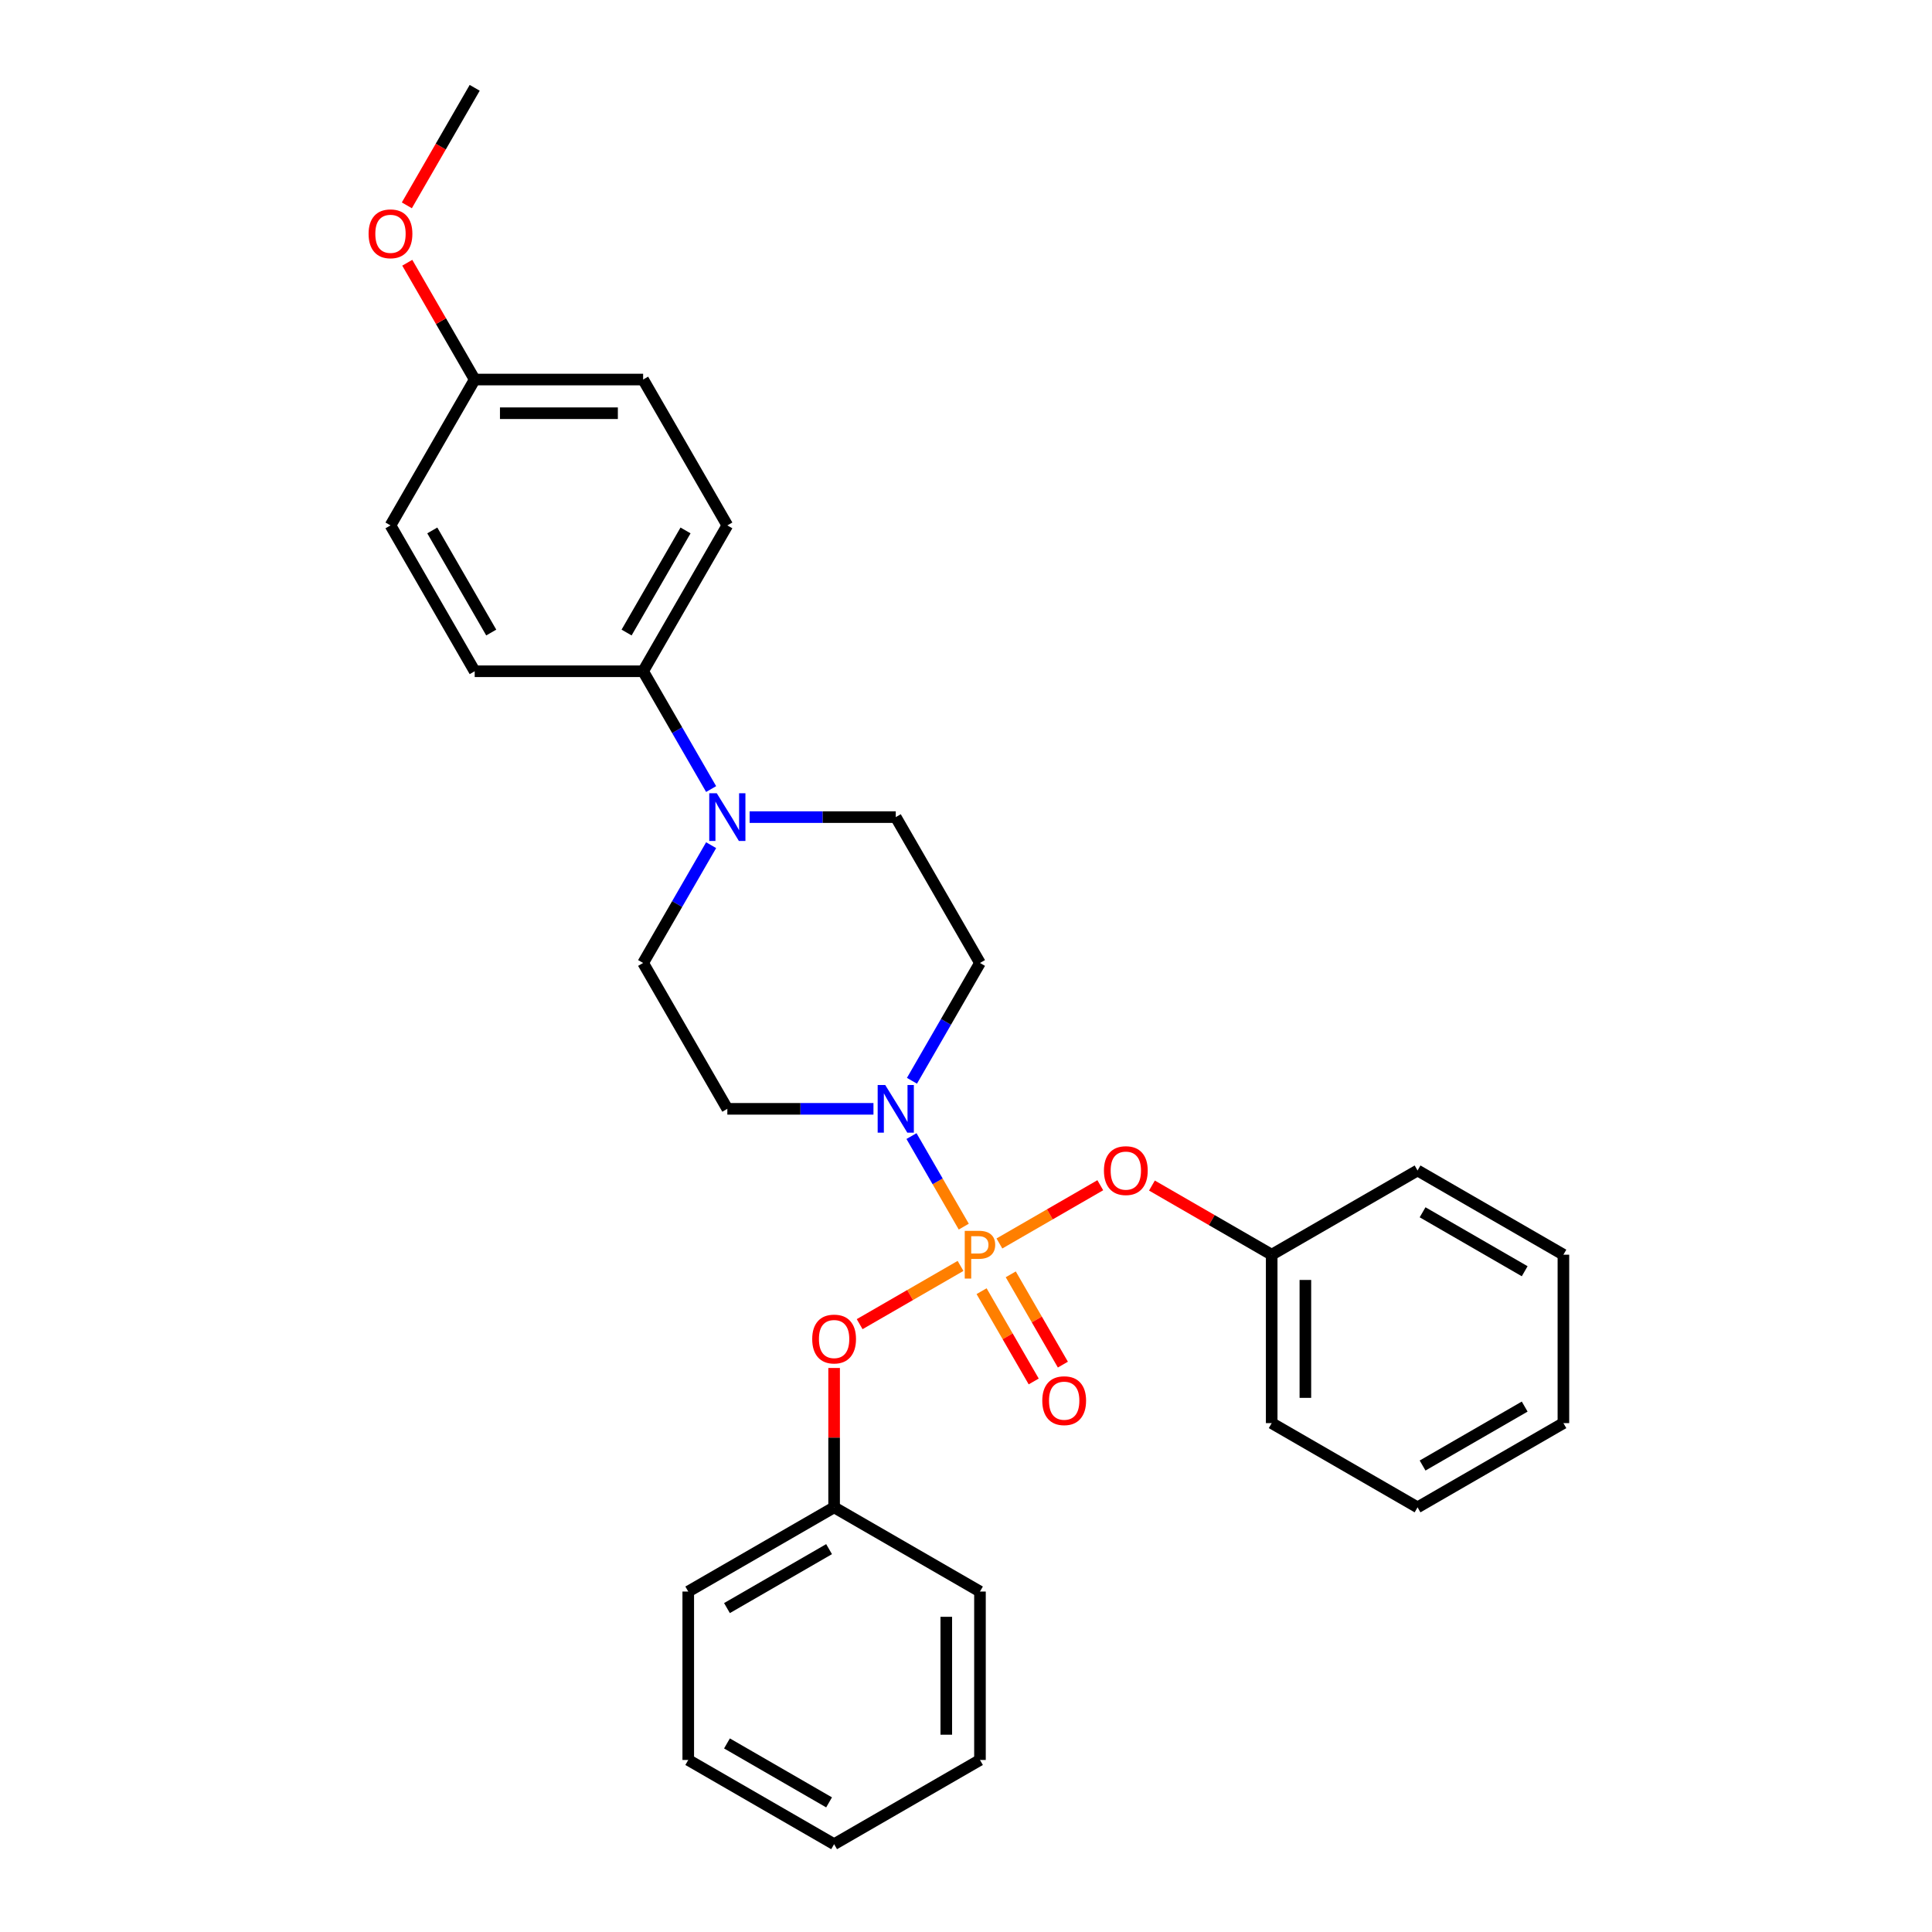 <?xml version='1.0' encoding='iso-8859-1'?>
<svg version='1.1' baseProfile='full'
              xmlns='http://www.w3.org/2000/svg'
                      xmlns:rdkit='http://www.rdkit.org/xml'
                      xmlns:xlink='http://www.w3.org/1999/xlink'
                  xml:space='preserve'
width='1000px' height='1000px' viewBox='0 0 1000 1000'>
<!-- END OF HEADER -->
<rect style='opacity:1.0;fill:#FFFFFF;stroke:none' width='1000' height='1000' x='0' y='0'> </rect>
<path class='bond-0' d='M 498.846,634.905 L 485.316,611.471' style='fill:none;fill-rule:evenodd;stroke:#FF7F00;stroke-width:6px;stroke-linecap:butt;stroke-linejoin:miter;stroke-opacity:1' />
<path class='bond-0' d='M 485.316,611.471 L 471.786,588.036' style='fill:none;fill-rule:evenodd;stroke:#0000FF;stroke-width:6px;stroke-linecap:butt;stroke-linejoin:miter;stroke-opacity:1' />
<path class='bond-2' d='M 497.171,655.237 L 471.064,670.31' style='fill:none;fill-rule:evenodd;stroke:#FF7F00;stroke-width:6px;stroke-linecap:butt;stroke-linejoin:miter;stroke-opacity:1' />
<path class='bond-2' d='M 471.064,670.31 L 444.956,685.383' style='fill:none;fill-rule:evenodd;stroke:#FF0000;stroke-width:6px;stroke-linecap:butt;stroke-linejoin:miter;stroke-opacity:1' />
<path class='bond-3' d='M 517.291,643.621 L 543.399,628.548' style='fill:none;fill-rule:evenodd;stroke:#FF7F00;stroke-width:6px;stroke-linecap:butt;stroke-linejoin:miter;stroke-opacity:1' />
<path class='bond-3' d='M 543.399,628.548 L 569.506,613.474' style='fill:none;fill-rule:evenodd;stroke:#FF0000;stroke-width:6px;stroke-linecap:butt;stroke-linejoin:miter;stroke-opacity:1' />
<path class='bond-6' d='M 508.067,668.311 L 521.556,691.676' style='fill:none;fill-rule:evenodd;stroke:#FF7F00;stroke-width:6px;stroke-linecap:butt;stroke-linejoin:miter;stroke-opacity:1' />
<path class='bond-6' d='M 521.556,691.676 L 535.046,715.041' style='fill:none;fill-rule:evenodd;stroke:#FF0000;stroke-width:6px;stroke-linecap:butt;stroke-linejoin:miter;stroke-opacity:1' />
<path class='bond-6' d='M 523.166,659.594 L 536.656,682.958' style='fill:none;fill-rule:evenodd;stroke:#FF7F00;stroke-width:6px;stroke-linecap:butt;stroke-linejoin:miter;stroke-opacity:1' />
<path class='bond-6' d='M 536.656,682.958 L 550.145,706.323' style='fill:none;fill-rule:evenodd;stroke:#FF0000;stroke-width:6px;stroke-linecap:butt;stroke-linejoin:miter;stroke-opacity:1' />
<path class='bond-4' d='M 472.028,559.408 L 489.63,528.922' style='fill:none;fill-rule:evenodd;stroke:#0000FF;stroke-width:6px;stroke-linecap:butt;stroke-linejoin:miter;stroke-opacity:1' />
<path class='bond-4' d='M 489.63,528.922 L 507.231,498.435' style='fill:none;fill-rule:evenodd;stroke:#000000;stroke-width:6px;stroke-linecap:butt;stroke-linejoin:miter;stroke-opacity:1' />
<path class='bond-5' d='M 452.101,573.932 L 414.284,573.932' style='fill:none;fill-rule:evenodd;stroke:#0000FF;stroke-width:6px;stroke-linecap:butt;stroke-linejoin:miter;stroke-opacity:1' />
<path class='bond-5' d='M 414.284,573.932 L 376.467,573.932' style='fill:none;fill-rule:evenodd;stroke:#000000;stroke-width:6px;stroke-linecap:butt;stroke-linejoin:miter;stroke-opacity:1' />
<path class='bond-1' d='M 368.082,437.462 L 350.48,467.949' style='fill:none;fill-rule:evenodd;stroke:#0000FF;stroke-width:6px;stroke-linecap:butt;stroke-linejoin:miter;stroke-opacity:1' />
<path class='bond-1' d='M 350.48,467.949 L 332.879,498.435' style='fill:none;fill-rule:evenodd;stroke:#000000;stroke-width:6px;stroke-linecap:butt;stroke-linejoin:miter;stroke-opacity:1' />
<path class='bond-7' d='M 368.082,408.415 L 350.48,377.928' style='fill:none;fill-rule:evenodd;stroke:#0000FF;stroke-width:6px;stroke-linecap:butt;stroke-linejoin:miter;stroke-opacity:1' />
<path class='bond-7' d='M 350.48,377.928 L 332.879,347.442' style='fill:none;fill-rule:evenodd;stroke:#000000;stroke-width:6px;stroke-linecap:butt;stroke-linejoin:miter;stroke-opacity:1' />
<path class='bond-29' d='M 388.009,422.938 L 425.826,422.938' style='fill:none;fill-rule:evenodd;stroke:#0000FF;stroke-width:6px;stroke-linecap:butt;stroke-linejoin:miter;stroke-opacity:1' />
<path class='bond-29' d='M 425.826,422.938 L 463.643,422.938' style='fill:none;fill-rule:evenodd;stroke:#000000;stroke-width:6px;stroke-linecap:butt;stroke-linejoin:miter;stroke-opacity:1' />
<path class='bond-12' d='M 431.734,708.064 L 431.734,744.128' style='fill:none;fill-rule:evenodd;stroke:#FF0000;stroke-width:6px;stroke-linecap:butt;stroke-linejoin:miter;stroke-opacity:1' />
<path class='bond-12' d='M 431.734,744.128 L 431.734,780.193' style='fill:none;fill-rule:evenodd;stroke:#000000;stroke-width:6px;stroke-linecap:butt;stroke-linejoin:miter;stroke-opacity:1' />
<path class='bond-13' d='M 596.24,613.642 L 627.233,631.535' style='fill:none;fill-rule:evenodd;stroke:#FF0000;stroke-width:6px;stroke-linecap:butt;stroke-linejoin:miter;stroke-opacity:1' />
<path class='bond-13' d='M 627.233,631.535 L 658.225,649.429' style='fill:none;fill-rule:evenodd;stroke:#000000;stroke-width:6px;stroke-linecap:butt;stroke-linejoin:miter;stroke-opacity:1' />
<path class='bond-8' d='M 507.231,498.435 L 463.643,422.938' style='fill:none;fill-rule:evenodd;stroke:#000000;stroke-width:6px;stroke-linecap:butt;stroke-linejoin:miter;stroke-opacity:1' />
<path class='bond-9' d='M 376.467,573.932 L 332.879,498.435' style='fill:none;fill-rule:evenodd;stroke:#000000;stroke-width:6px;stroke-linecap:butt;stroke-linejoin:miter;stroke-opacity:1' />
<path class='bond-10' d='M 332.879,347.442 L 376.467,271.945' style='fill:none;fill-rule:evenodd;stroke:#000000;stroke-width:6px;stroke-linecap:butt;stroke-linejoin:miter;stroke-opacity:1' />
<path class='bond-10' d='M 324.318,327.4 L 354.829,274.552' style='fill:none;fill-rule:evenodd;stroke:#000000;stroke-width:6px;stroke-linecap:butt;stroke-linejoin:miter;stroke-opacity:1' />
<path class='bond-11' d='M 332.879,347.442 L 245.703,347.442' style='fill:none;fill-rule:evenodd;stroke:#000000;stroke-width:6px;stroke-linecap:butt;stroke-linejoin:miter;stroke-opacity:1' />
<path class='bond-16' d='M 376.467,271.945 L 332.879,196.448' style='fill:none;fill-rule:evenodd;stroke:#000000;stroke-width:6px;stroke-linecap:butt;stroke-linejoin:miter;stroke-opacity:1' />
<path class='bond-15' d='M 245.703,347.442 L 202.115,271.945' style='fill:none;fill-rule:evenodd;stroke:#000000;stroke-width:6px;stroke-linecap:butt;stroke-linejoin:miter;stroke-opacity:1' />
<path class='bond-15' d='M 254.264,327.4 L 223.752,274.552' style='fill:none;fill-rule:evenodd;stroke:#000000;stroke-width:6px;stroke-linecap:butt;stroke-linejoin:miter;stroke-opacity:1' />
<path class='bond-19' d='M 431.734,780.193 L 356.238,823.781' style='fill:none;fill-rule:evenodd;stroke:#000000;stroke-width:6px;stroke-linecap:butt;stroke-linejoin:miter;stroke-opacity:1' />
<path class='bond-19' d='M 429.128,801.831 L 376.28,832.342' style='fill:none;fill-rule:evenodd;stroke:#000000;stroke-width:6px;stroke-linecap:butt;stroke-linejoin:miter;stroke-opacity:1' />
<path class='bond-20' d='M 431.734,780.193 L 507.231,823.781' style='fill:none;fill-rule:evenodd;stroke:#000000;stroke-width:6px;stroke-linecap:butt;stroke-linejoin:miter;stroke-opacity:1' />
<path class='bond-18' d='M 658.225,649.429 L 658.225,736.605' style='fill:none;fill-rule:evenodd;stroke:#000000;stroke-width:6px;stroke-linecap:butt;stroke-linejoin:miter;stroke-opacity:1' />
<path class='bond-18' d='M 675.66,662.505 L 675.66,723.529' style='fill:none;fill-rule:evenodd;stroke:#000000;stroke-width:6px;stroke-linecap:butt;stroke-linejoin:miter;stroke-opacity:1' />
<path class='bond-21' d='M 658.225,649.429 L 733.722,605.841' style='fill:none;fill-rule:evenodd;stroke:#000000;stroke-width:6px;stroke-linecap:butt;stroke-linejoin:miter;stroke-opacity:1' />
<path class='bond-14' d='M 245.703,196.448 L 202.115,271.945' style='fill:none;fill-rule:evenodd;stroke:#000000;stroke-width:6px;stroke-linecap:butt;stroke-linejoin:miter;stroke-opacity:1' />
<path class='bond-17' d='M 245.703,196.448 L 228.252,166.223' style='fill:none;fill-rule:evenodd;stroke:#000000;stroke-width:6px;stroke-linecap:butt;stroke-linejoin:miter;stroke-opacity:1' />
<path class='bond-17' d='M 228.252,166.223 L 210.802,135.998' style='fill:none;fill-rule:evenodd;stroke:#FF0000;stroke-width:6px;stroke-linecap:butt;stroke-linejoin:miter;stroke-opacity:1' />
<path class='bond-32' d='M 245.703,196.448 L 332.879,196.448' style='fill:none;fill-rule:evenodd;stroke:#000000;stroke-width:6px;stroke-linecap:butt;stroke-linejoin:miter;stroke-opacity:1' />
<path class='bond-32' d='M 258.779,213.883 L 319.802,213.883' style='fill:none;fill-rule:evenodd;stroke:#000000;stroke-width:6px;stroke-linecap:butt;stroke-linejoin:miter;stroke-opacity:1' />
<path class='bond-22' d='M 210.58,106.288 L 228.141,75.871' style='fill:none;fill-rule:evenodd;stroke:#FF0000;stroke-width:6px;stroke-linecap:butt;stroke-linejoin:miter;stroke-opacity:1' />
<path class='bond-22' d='M 228.141,75.871 L 245.703,45.455' style='fill:none;fill-rule:evenodd;stroke:#000000;stroke-width:6px;stroke-linecap:butt;stroke-linejoin:miter;stroke-opacity:1' />
<path class='bond-25' d='M 658.225,736.605 L 733.722,780.193' style='fill:none;fill-rule:evenodd;stroke:#000000;stroke-width:6px;stroke-linecap:butt;stroke-linejoin:miter;stroke-opacity:1' />
<path class='bond-26' d='M 356.238,823.781 L 356.238,910.957' style='fill:none;fill-rule:evenodd;stroke:#000000;stroke-width:6px;stroke-linecap:butt;stroke-linejoin:miter;stroke-opacity:1' />
<path class='bond-23' d='M 507.231,823.781 L 507.231,910.957' style='fill:none;fill-rule:evenodd;stroke:#000000;stroke-width:6px;stroke-linecap:butt;stroke-linejoin:miter;stroke-opacity:1' />
<path class='bond-23' d='M 489.796,836.858 L 489.796,897.881' style='fill:none;fill-rule:evenodd;stroke:#000000;stroke-width:6px;stroke-linecap:butt;stroke-linejoin:miter;stroke-opacity:1' />
<path class='bond-24' d='M 733.722,605.841 L 809.218,649.429' style='fill:none;fill-rule:evenodd;stroke:#000000;stroke-width:6px;stroke-linecap:butt;stroke-linejoin:miter;stroke-opacity:1' />
<path class='bond-24' d='M 736.328,627.478 L 789.176,657.99' style='fill:none;fill-rule:evenodd;stroke:#000000;stroke-width:6px;stroke-linecap:butt;stroke-linejoin:miter;stroke-opacity:1' />
<path class='bond-27' d='M 507.231,910.957 L 431.734,954.545' style='fill:none;fill-rule:evenodd;stroke:#000000;stroke-width:6px;stroke-linecap:butt;stroke-linejoin:miter;stroke-opacity:1' />
<path class='bond-28' d='M 809.218,649.429 L 809.218,736.605' style='fill:none;fill-rule:evenodd;stroke:#000000;stroke-width:6px;stroke-linecap:butt;stroke-linejoin:miter;stroke-opacity:1' />
<path class='bond-30' d='M 733.722,780.193 L 809.218,736.605' style='fill:none;fill-rule:evenodd;stroke:#000000;stroke-width:6px;stroke-linecap:butt;stroke-linejoin:miter;stroke-opacity:1' />
<path class='bond-30' d='M 736.328,758.556 L 789.176,728.044' style='fill:none;fill-rule:evenodd;stroke:#000000;stroke-width:6px;stroke-linecap:butt;stroke-linejoin:miter;stroke-opacity:1' />
<path class='bond-31' d='M 356.238,910.957 L 431.734,954.545' style='fill:none;fill-rule:evenodd;stroke:#000000;stroke-width:6px;stroke-linecap:butt;stroke-linejoin:miter;stroke-opacity:1' />
<path class='bond-31' d='M 376.28,902.396 L 429.128,932.908' style='fill:none;fill-rule:evenodd;stroke:#000000;stroke-width:6px;stroke-linecap:butt;stroke-linejoin:miter;stroke-opacity:1' />
<path  class='atom-0' d='M 506.638 637.085
Q 510.858 637.085, 512.985 639.003
Q 515.112 640.886, 515.112 644.338
Q 515.112 647.755, 512.915 649.708
Q 510.753 651.626, 506.638 651.626
L 502.698 651.626
L 502.698 661.773
L 499.35 661.773
L 499.35 637.085
L 506.638 637.085
M 506.638 648.836
Q 509.044 648.836, 510.335 647.685
Q 511.625 646.535, 511.625 644.338
Q 511.625 642.141, 510.335 641.025
Q 509.079 639.874, 506.638 639.874
L 502.698 639.874
L 502.698 648.836
L 506.638 648.836
' fill='#FF7F00'/>
<path  class='atom-1' d='M 458.186 561.588
L 466.276 574.664
Q 467.078 575.955, 468.368 578.291
Q 469.658 580.627, 469.728 580.767
L 469.728 561.588
L 473.006 561.588
L 473.006 586.276
L 469.623 586.276
L 460.941 571.979
Q 459.929 570.306, 458.848 568.388
Q 457.802 566.47, 457.488 565.877
L 457.488 586.276
L 454.28 586.276
L 454.28 561.588
L 458.186 561.588
' fill='#0000FF'/>
<path  class='atom-2' d='M 371.01 410.594
L 379.1 423.671
Q 379.902 424.961, 381.192 427.297
Q 382.482 429.634, 382.552 429.773
L 382.552 410.594
L 385.83 410.594
L 385.83 435.283
L 382.447 435.283
L 373.764 420.986
Q 372.753 419.312, 371.672 417.394
Q 370.626 415.476, 370.312 414.883
L 370.312 435.283
L 367.104 435.283
L 367.104 410.594
L 371.01 410.594
' fill='#0000FF'/>
<path  class='atom-3' d='M 420.402 693.087
Q 420.402 687.159, 423.331 683.846
Q 426.26 680.533, 431.734 680.533
Q 437.209 680.533, 440.138 683.846
Q 443.067 687.159, 443.067 693.087
Q 443.067 699.084, 440.103 702.502
Q 437.139 705.884, 431.734 705.884
Q 426.295 705.884, 423.331 702.502
Q 420.402 699.119, 420.402 693.087
M 431.734 703.094
Q 435.5 703.094, 437.523 700.584
Q 439.58 698.038, 439.58 693.087
Q 439.58 688.24, 437.523 685.799
Q 435.5 683.323, 431.734 683.323
Q 427.968 683.323, 425.911 685.764
Q 423.889 688.205, 423.889 693.087
Q 423.889 698.073, 425.911 700.584
Q 427.968 703.094, 431.734 703.094
' fill='#FF0000'/>
<path  class='atom-4' d='M 571.395 605.91
Q 571.395 599.983, 574.324 596.67
Q 577.253 593.357, 582.728 593.357
Q 588.203 593.357, 591.132 596.67
Q 594.061 599.983, 594.061 605.91
Q 594.061 611.908, 591.097 615.326
Q 588.133 618.708, 582.728 618.708
Q 577.288 618.708, 574.324 615.326
Q 571.395 611.943, 571.395 605.91
M 582.728 615.918
Q 586.494 615.918, 588.516 613.408
Q 590.574 610.862, 590.574 605.91
Q 590.574 601.063, 588.516 598.623
Q 586.494 596.147, 582.728 596.147
Q 578.962 596.147, 576.905 598.588
Q 574.882 601.029, 574.882 605.91
Q 574.882 610.897, 576.905 613.408
Q 578.962 615.918, 582.728 615.918
' fill='#FF0000'/>
<path  class='atom-7' d='M 539.486 724.995
Q 539.486 719.067, 542.415 715.755
Q 545.345 712.442, 550.819 712.442
Q 556.294 712.442, 559.223 715.755
Q 562.152 719.067, 562.152 724.995
Q 562.152 730.993, 559.188 734.41
Q 556.224 737.793, 550.819 737.793
Q 545.379 737.793, 542.415 734.41
Q 539.486 731.028, 539.486 724.995
M 550.819 735.003
Q 554.585 735.003, 556.608 732.493
Q 558.665 729.947, 558.665 724.995
Q 558.665 720.148, 556.608 717.707
Q 554.585 715.232, 550.819 715.232
Q 547.053 715.232, 544.996 717.673
Q 542.973 720.113, 542.973 724.995
Q 542.973 729.982, 544.996 732.493
Q 547.053 735.003, 550.819 735.003
' fill='#FF0000'/>
<path  class='atom-18' d='M 190.782 121.021
Q 190.782 115.093, 193.711 111.78
Q 196.64 108.468, 202.115 108.468
Q 207.589 108.468, 210.518 111.78
Q 213.447 115.093, 213.447 121.021
Q 213.447 127.019, 210.483 130.436
Q 207.519 133.819, 202.115 133.819
Q 196.675 133.819, 193.711 130.436
Q 190.782 127.054, 190.782 121.021
M 202.115 131.029
Q 205.881 131.029, 207.903 128.518
Q 209.96 125.973, 209.96 121.021
Q 209.96 116.174, 207.903 113.733
Q 205.881 111.257, 202.115 111.257
Q 198.349 111.257, 196.291 113.698
Q 194.269 116.139, 194.269 121.021
Q 194.269 126.008, 196.291 128.518
Q 198.349 131.029, 202.115 131.029
' fill='#FF0000'/>
</svg>
